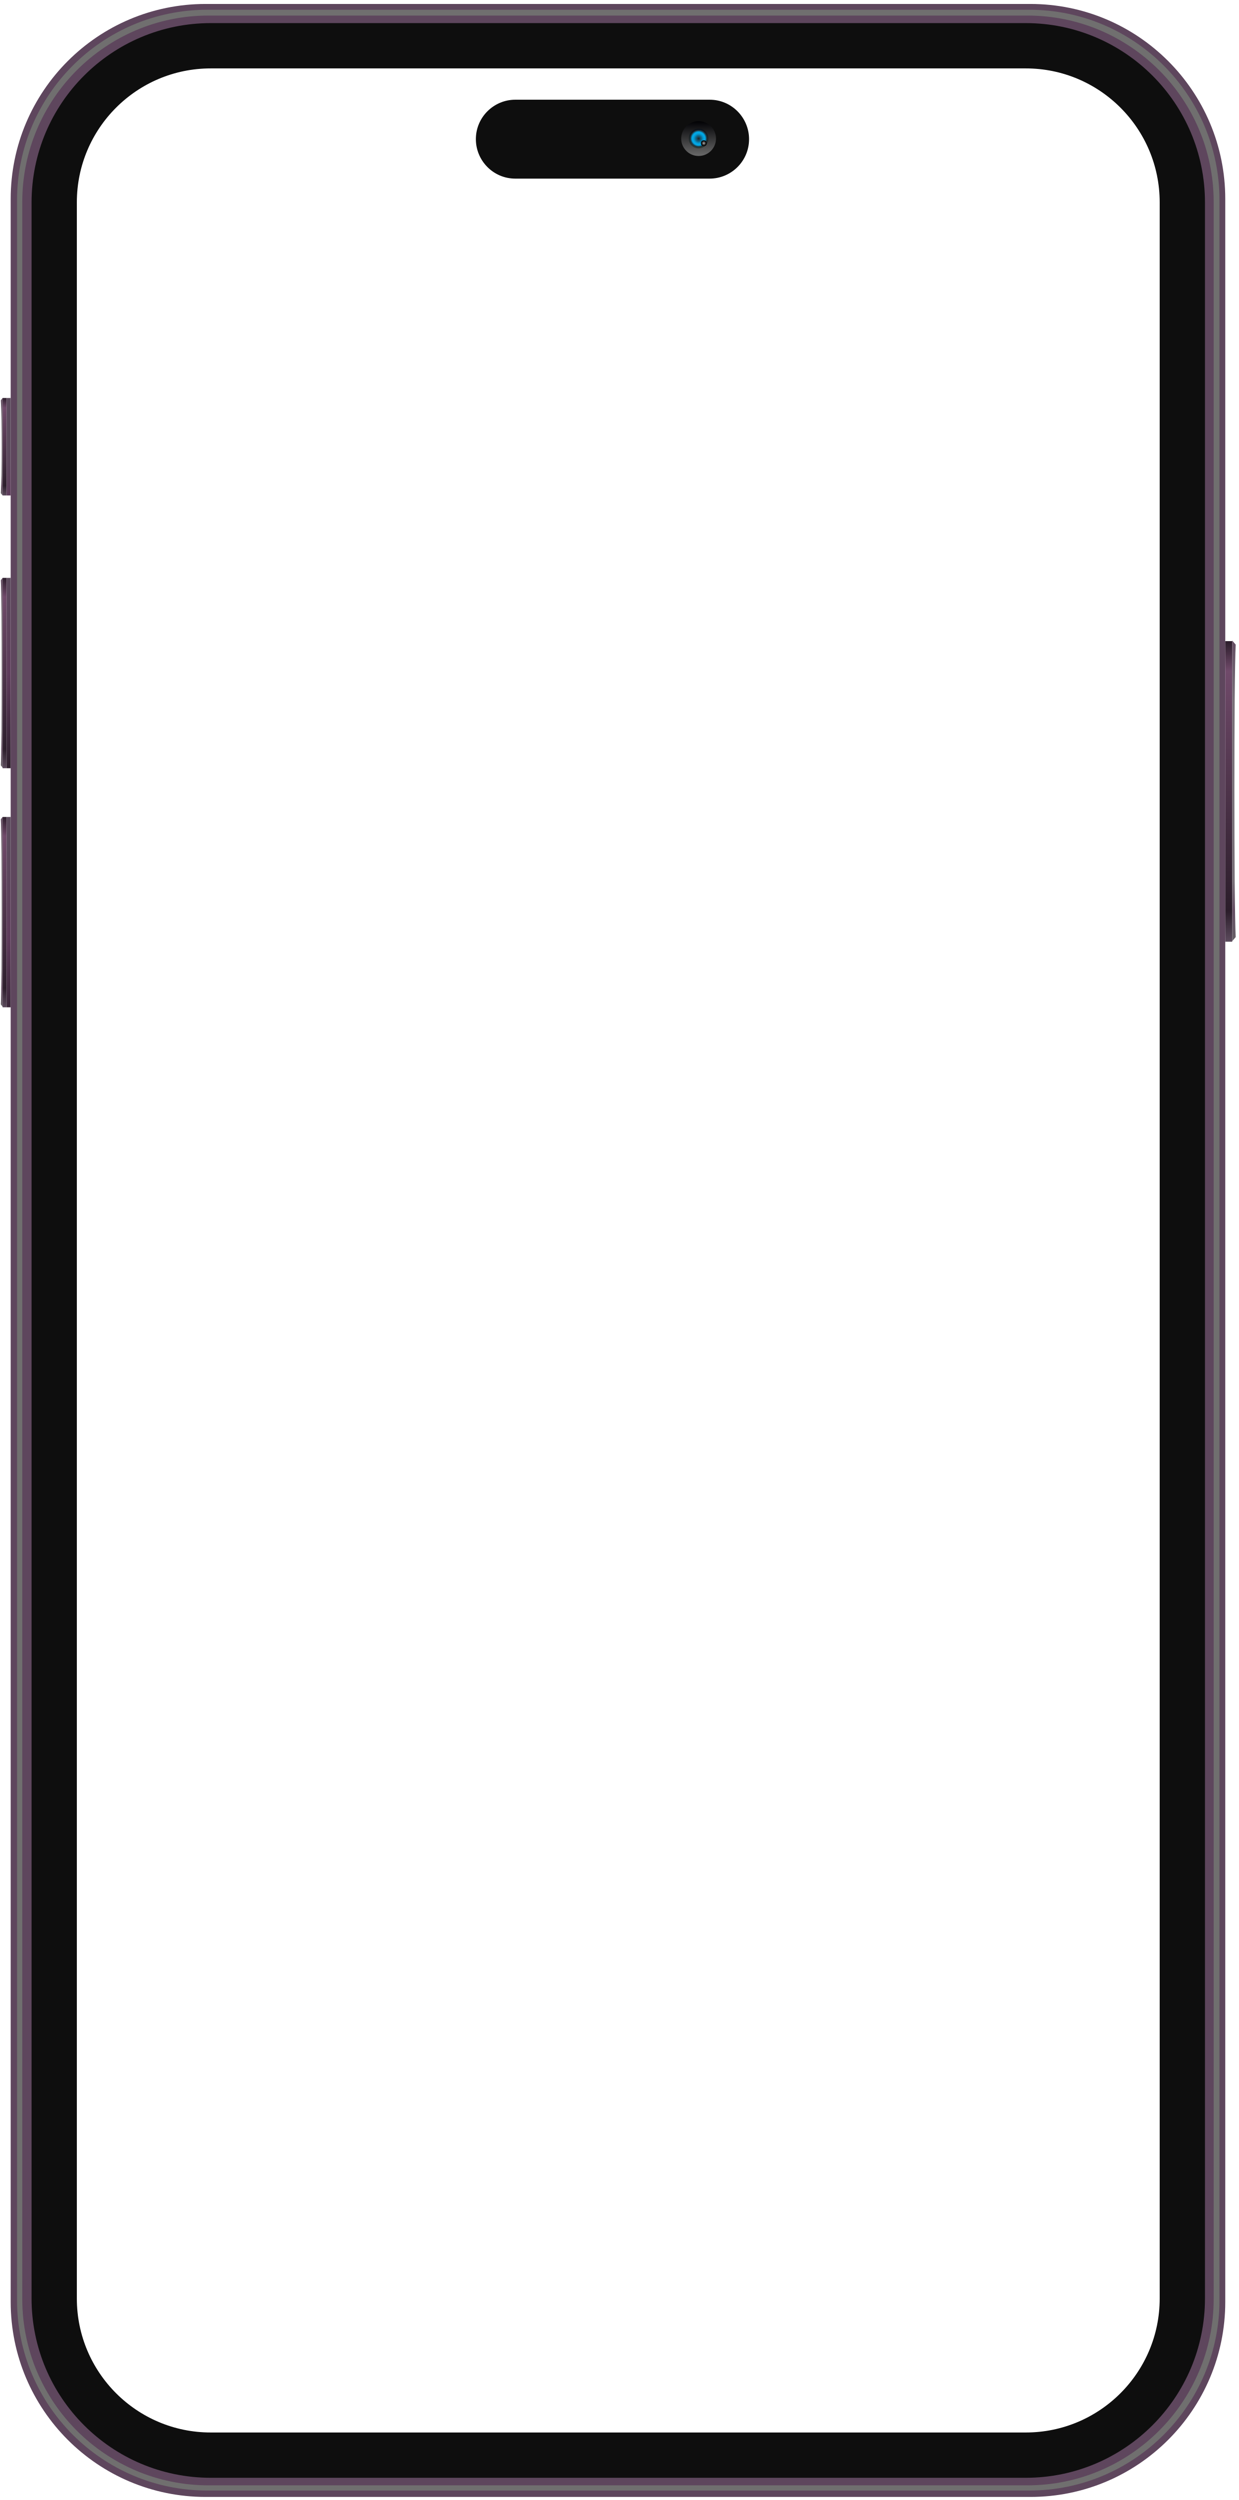 <svg width="301" height="607" viewBox="0 0 301 607" fill="none" xmlns="http://www.w3.org/2000/svg">
<g style="mix-blend-mode:multiply">
<path d="M49.941 6.46H250.317C273.428 6.46 292.164 25.195 292.164 48.306V558.968C292.164 582.079 273.428 600.814 250.317 600.814H49.941C26.831 600.814 8.096 582.079 8.096 558.968V48.306C8.096 25.195 26.831 6.46 49.941 6.46Z" stroke="#5E465D" stroke-width="11"/>
<g style="mix-blend-mode:screen">
<path d="M250.036 2.369H50.364C24.86 2.369 4.146 23.083 4.146 48.588V558.546C4.146 584.05 24.86 604.764 50.364 604.764H250.036C275.54 604.764 296.254 584.05 296.254 558.546V48.588C296.254 23.083 275.54 2.369 250.036 2.369ZM294.845 558.264C294.845 583.205 274.554 603.496 249.613 603.496H50.646C25.705 603.496 5.414 583.205 5.414 558.264V49.011C5.414 24.07 25.705 3.778 50.646 3.778H249.613C274.554 3.778 294.845 24.07 294.845 49.011V558.264Z" fill="#706F6F"/>
</g>
<path d="M51.211 11.11H249.19C270.2 11.11 287.232 28.142 287.232 49.152V558.123C287.232 579.132 270.2 596.165 249.19 596.165H51.211C30.201 596.165 13.169 579.132 13.169 558.123V49.152C13.169 28.142 30.201 11.11 51.211 11.11Z" stroke="#0E0E0E" stroke-width="11"/>
<path d="M299.355 155.681H297.664V228.673H299.355V155.681Z" fill="url(#paint0_linear_516_3346)"/>
<path d="M299.354 228.532V155.54L300.2 156.526C299.777 164.276 299.777 219.795 300.2 227.545L299.354 228.532Z" fill="url(#paint1_linear_516_3346)"/>
<path d="M1.609 140.321H0.623V186.54H1.609V140.321Z" fill="url(#paint2_linear_516_3346)"/>
<path d="M0.623 186.54V140.321L0.2 140.885C0.482 145.817 0.482 181.045 0.2 185.836L0.623 186.399V186.54Z" fill="url(#paint3_linear_516_3346)"/>
<path d="M2.596 140.321H1.609V186.54H2.596V140.321Z" fill="url(#paint4_linear_516_3346)"/>
<path d="M1.609 198.376H0.623V244.595H1.609V198.376Z" fill="url(#paint5_linear_516_3346)"/>
<path d="M0.623 244.595V198.376L0.2 198.94C0.482 203.872 0.482 239.1 0.2 243.891L0.623 244.454V244.595Z" fill="url(#paint6_linear_516_3346)"/>
<path d="M2.596 198.376H1.609V244.595H2.596V198.376Z" fill="url(#paint7_linear_516_3346)"/>
<path d="M1.609 96.639H0.623V120.312H1.609V96.639Z" fill="url(#paint8_linear_516_3346)"/>
<path d="M0.623 120.312V96.639L0.2 97.202C0.482 101.852 0.482 115.098 0.2 119.748L0.623 120.312Z" fill="url(#paint9_linear_516_3346)"/>
<path d="M2.596 96.639H1.609V120.312H2.596V96.639Z" fill="url(#paint10_linear_516_3346)"/>
</g>
<path d="M172.394 43.374H125.188C119.834 43.374 115.606 39.006 115.606 33.792C115.606 28.438 119.975 24.21 125.188 24.21H172.394C177.748 24.21 181.976 28.579 181.976 33.792C181.976 39.147 177.607 43.374 172.394 43.374Z" fill="#0E0E0E"/>
<path d="M169.717 37.879C172.051 37.879 173.944 35.986 173.944 33.651C173.944 31.317 172.051 29.424 169.717 29.424C167.382 29.424 165.489 31.317 165.489 33.651C165.489 35.986 167.382 37.879 169.717 37.879Z" fill="url(#paint11_linear_516_3346)"/>
<path d="M169.717 36.047C171.04 36.047 172.112 34.974 172.112 33.651C172.112 32.328 171.04 31.256 169.717 31.256C168.394 31.256 167.321 32.328 167.321 33.651C167.321 34.974 168.394 36.047 169.717 36.047Z" fill="url(#paint12_linear_516_3346)"/>
<path d="M171.83 33.651C171.83 34.779 170.843 35.765 169.716 35.765C168.589 35.765 167.603 34.779 167.603 33.651C167.603 32.524 168.589 31.538 169.716 31.538C170.843 31.538 171.83 32.524 171.83 33.651Z" fill="url(#paint13_linear_516_3346)"/>
<path style="mix-blend-mode:multiply" d="M171.83 33.651C171.83 34.779 170.843 35.765 169.716 35.765C168.589 35.765 167.603 34.779 167.603 33.651C167.603 32.524 168.589 31.538 169.716 31.538C170.843 31.538 171.83 32.524 171.83 33.651Z" fill="url(#paint14_radial_516_3346)"/>
<path style="mix-blend-mode:screen" d="M171.689 34.779C171.689 34.356 171.408 34.074 170.985 34.074C170.562 34.074 170.28 34.356 170.28 34.779C170.28 35.202 170.562 35.483 170.985 35.483C171.408 35.483 171.689 35.202 171.689 34.779Z" fill="url(#paint15_radial_516_3346)"/>
<defs>
<linearGradient id="paint0_linear_516_3346" x1="298.51" y1="155.681" x2="298.51" y2="228.532" gradientUnits="userSpaceOnUse">
<stop stop-color="#2B1D2A"/>
<stop offset="0.1" stop-color="#704A6A"/>
<stop offset="0.9" stop-color="#2B1D2A"/>
<stop offset="1" stop-color="#5B4A5C"/>
</linearGradient>
<linearGradient id="paint1_linear_516_3346" x1="299.777" y1="155.68" x2="299.777" y2="228.532" gradientUnits="userSpaceOnUse">
<stop stop-color="#654E63"/>
<stop offset="0.2" stop-color="#786F77"/>
<stop offset="0.8" stop-color="#786F77"/>
<stop offset="0.9" stop-color="#654E63"/>
<stop offset="1" stop-color="#676067"/>
</linearGradient>
<linearGradient id="paint2_linear_516_3346" x1="1.046" y1="140.321" x2="1.046" y2="186.54" gradientUnits="userSpaceOnUse">
<stop stop-color="#2D1E2C"/>
<stop offset="0.1" stop-color="#704A6A"/>
<stop offset="0.9" stop-color="#2D1E2C"/>
<stop offset="1" stop-color="#5B4A5C"/>
</linearGradient>
<linearGradient id="paint3_linear_516_3346" x1="0.341" y1="140.321" x2="0.341" y2="186.54" gradientUnits="userSpaceOnUse">
<stop stop-color="#654E63"/>
<stop offset="0.2" stop-color="#786F77"/>
<stop offset="0.8" stop-color="#786F77"/>
<stop offset="0.9" stop-color="#654E63"/>
<stop offset="1" stop-color="#676067"/>
</linearGradient>
<linearGradient id="paint4_linear_516_3346" x1="2.032" y1="186.54" x2="2.032" y2="140.321" gradientUnits="userSpaceOnUse">
<stop stop-color="#2D1E2C"/>
<stop offset="0.5" stop-color="#5E3B5B"/>
<stop offset="1" stop-color="#5B4A5C"/>
</linearGradient>
<linearGradient id="paint5_linear_516_3346" x1="-1284.34" y1="198.376" x2="-1284.34" y2="244.595" gradientUnits="userSpaceOnUse">
<stop stop-color="#2D1E2C"/>
<stop offset="0.1" stop-color="#704A6A"/>
<stop offset="0.9" stop-color="#2D1E2C"/>
<stop offset="1" stop-color="#5B4A5C"/>
</linearGradient>
<linearGradient id="paint6_linear_516_3346" x1="0.341" y1="198.376" x2="0.341" y2="244.595" gradientUnits="userSpaceOnUse">
<stop stop-color="#654E63"/>
<stop offset="0.2" stop-color="#786F77"/>
<stop offset="0.8" stop-color="#786F77"/>
<stop offset="0.9" stop-color="#654E63"/>
<stop offset="1" stop-color="#676067"/>
</linearGradient>
<linearGradient id="paint7_linear_516_3346" x1="-203.415" y1="244.595" x2="-202.006" y2="198.376" gradientUnits="userSpaceOnUse">
<stop stop-color="#2D1E2C"/>
<stop offset="0.5" stop-color="#5E3B5B"/>
<stop offset="1" stop-color="#5B4A5C"/>
</linearGradient>
<linearGradient id="paint8_linear_516_3346" x1="-1284.34" y1="96.639" x2="-1284.34" y2="120.312" gradientUnits="userSpaceOnUse">
<stop stop-color="#2D1E2C"/>
<stop offset="0.1" stop-color="#704A6A"/>
<stop offset="0.9" stop-color="#2D1E2C"/>
<stop offset="1" stop-color="#5B4A5C"/>
</linearGradient>
<linearGradient id="paint9_linear_516_3346" x1="0.341" y1="96.639" x2="0.341" y2="120.312" gradientUnits="userSpaceOnUse">
<stop stop-color="#654E63"/>
<stop offset="0.2" stop-color="#786F77"/>
<stop offset="0.8" stop-color="#786F77"/>
<stop offset="0.9" stop-color="#654E63"/>
<stop offset="1" stop-color="#676067"/>
</linearGradient>
<linearGradient id="paint10_linear_516_3346" x1="-203.416" y1="120.312" x2="-202.006" y2="96.639" gradientUnits="userSpaceOnUse">
<stop stop-color="#2D1E2C"/>
<stop offset="0.5" stop-color="#5E3B5B"/>
<stop offset="1" stop-color="#5B4A5C"/>
</linearGradient>
<linearGradient id="paint11_linear_516_3346" x1="169.717" y1="37.597" x2="169.717" y2="29.424" gradientUnits="userSpaceOnUse">
<stop stop-color="#666666"/>
<stop offset="1" stop-color="#010104"/>
</linearGradient>
<linearGradient id="paint12_linear_516_3346" x1="169.858" y1="31.397" x2="169.858" y2="36.188" gradientUnits="userSpaceOnUse">
<stop stop-color="#0B131C"/>
<stop offset="1" stop-color="#354039"/>
</linearGradient>
<linearGradient id="paint13_linear_516_3346" x1="171.266" y1="35.201" x2="168.307" y2="32.242" gradientUnits="userSpaceOnUse">
<stop stop-color="#212226"/>
<stop offset="0.2" stop-color="#1F2C37"/>
<stop offset="0.3" stop-color="#1A3C53"/>
<stop offset="0.5" stop-color="#13537B"/>
<stop offset="0.6" stop-color="#0A70AE"/>
<stop offset="0.8" stop-color="#0D689F"/>
<stop offset="0.9" stop-color="#1F2A34"/>
<stop offset="1" stop-color="#231F20"/>
</linearGradient>
<radialGradient id="paint14_radial_516_3346" cx="0" cy="0" r="1" gradientUnits="userSpaceOnUse" gradientTransform="translate(169.716 33.651) scale(2.114)">
<stop stop-color="#231F20"/>
<stop offset="0.2" stop-color="#165068"/>
<stop offset="0.4" stop-color="#0C78A1"/>
<stop offset="0.5" stop-color="#0594CB"/>
<stop offset="0.7" stop-color="#00ADEE"/>
<stop offset="0.8" stop-color="#0693C8"/>
<stop offset="0.9" stop-color="#184A5E"/>
<stop offset="1" stop-color="#231F20"/>
</radialGradient>
<radialGradient id="paint15_radial_516_3346" cx="0" cy="0" r="1" gradientUnits="userSpaceOnUse" gradientTransform="translate(170.985 34.779) scale(0.705)">
<stop stop-color="#C4C4C4"/>
<stop offset="0.2" stop-color="#898989"/>
<stop offset="0.4" stop-color="#585858"/>
<stop offset="0.6" stop-color="#313131"/>
<stop offset="0.7" stop-color="#161616"/>
<stop offset="0.9" stop-color="#050505"/>
<stop offset="1"/>
</radialGradient>
</defs>
</svg>
